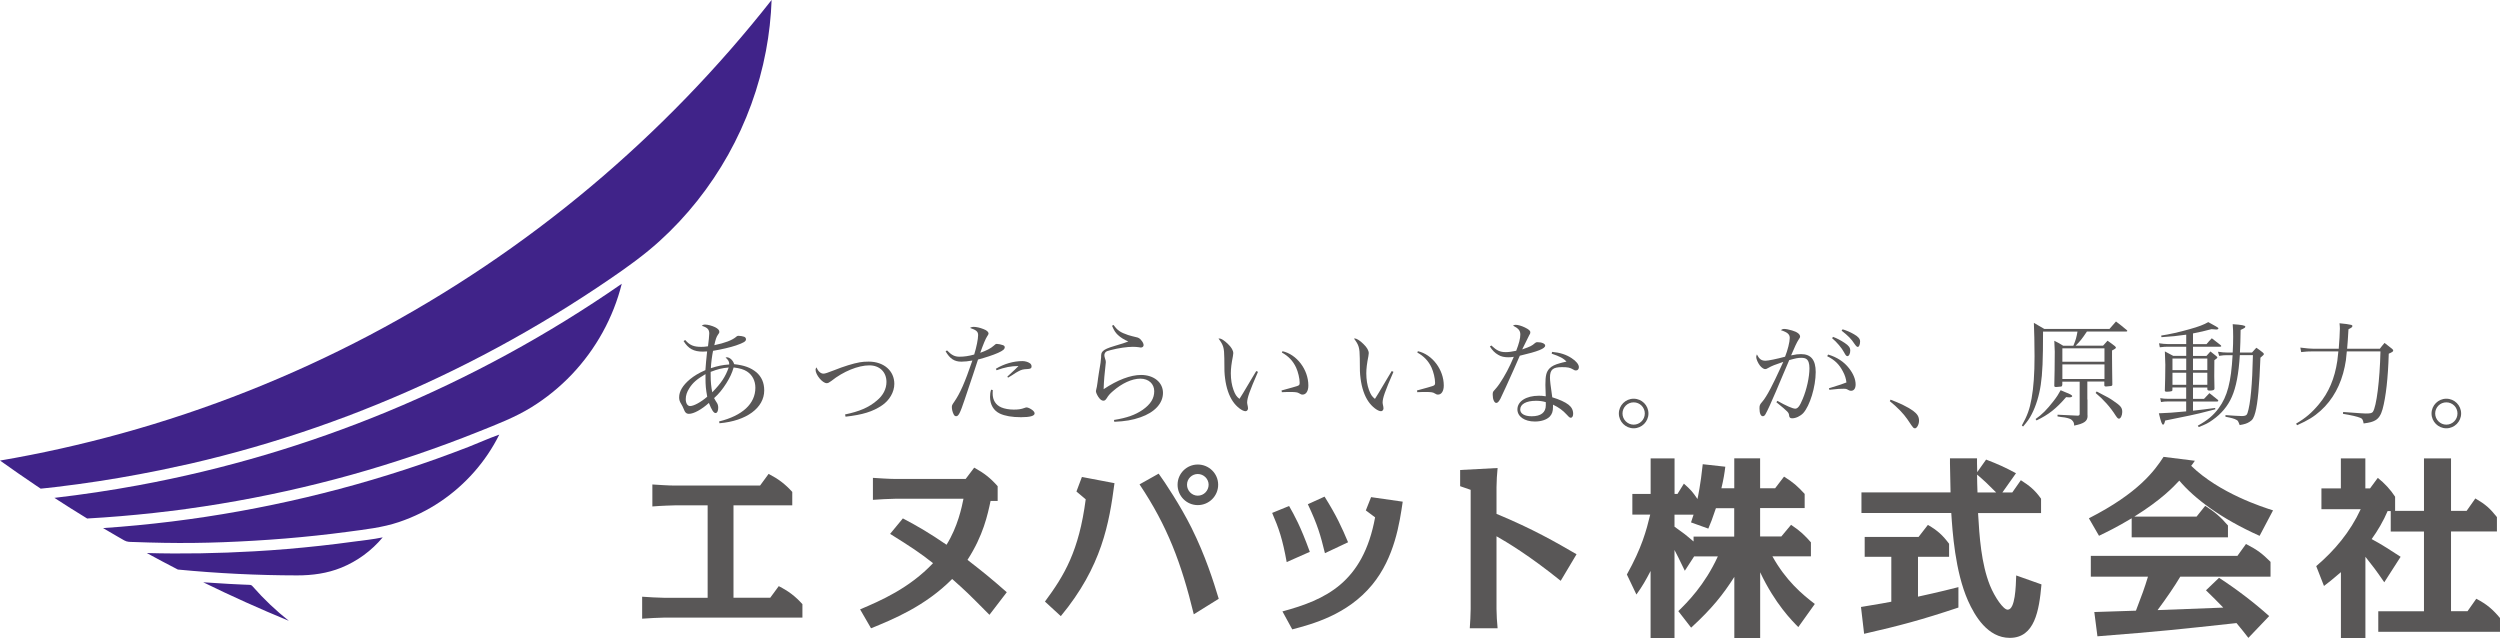 <?xml version="1.0" encoding="UTF-8"?>
<svg id="_レイヤー_2" data-name="レイヤー 2" xmlns="http://www.w3.org/2000/svg" viewBox="0 0 479.8 122.46">
  <defs>
    <style>
      .cls-1 {
        fill: #595757;
      }

      .cls-1, .cls-2 {
        stroke-width: 0px;
      }

      .cls-2 {
        fill: #402389;
      }
    </style>
  </defs>
  <g id="_レイヤー_1-2" data-name="レイヤー 1">
    <g>
      <path class="cls-1" d="M131.52,65.27c.86.99,1.61,1.3,3.08,1.3.42,0,.68-.02,1.28-.11.13-.99.24-2.07.24-2.45,0-.79-.35-1.15-1.43-1.48.24-.2.35-.24.64-.24.48,0,1.32.22,1.92.51.55.29.81.55.81.9q0,.2-.29.57c-.26.37-.42.79-.68,1.98,2.09-.44,3.39-.95,4.14-1.56.24-.22.33-.24.55-.24.31,0,.79.09,1.04.18.22.09.35.26.35.49,0,.4-.44.66-1.89,1.17-1.1.37-2.8.77-4.43,1.04-.2.99-.38,2.33-.42,3.33,1.26-.42,2.33-.64,3.52-.71v-.13c0-.42-.17-.73-.7-1.21.11-.02.2-.04.24-.04.57,0,1.21.6,1.41,1.32,1.96.22,3.17.66,4.27,1.56.99.86,1.5,2,1.5,3.48,0,3.35-3.42,5.86-8.59,6.3l-.07-.35c4.47-1.1,6.96-3.39,6.96-6.46,0-1.34-.57-2.45-1.61-3.13-.62-.4-1.37-.62-2.56-.77-.33,1.12-.68,1.87-1.39,3.02-.77,1.21-1.43,2.03-2.36,2.86q.29.55.55.93c.15.24.24.53.24.93,0,.59-.2,1.01-.51,1.01-.37,0-.75-.59-1.28-1.94-1.41,1.28-2.93,2.09-3.81,2.09-.53,0-.77-.24-1.06-1.01-.15-.37-.2-.46-.42-.84-.33-.53-.42-.84-.42-1.32,0-1.14.68-2.29,2.07-3.46.81-.66,1.67-1.19,2.97-1.76q.02-.33.13-1.63c.02-.37.07-.73.2-1.96-.42.02-.62.04-.84.04-1.74,0-2.78-.57-3.68-2.03l.29-.18ZM132.29,74.52c-.46.7-.68,1.39-.68,2.07,0,.81.33,1.34.84,1.34.7,0,2.07-.75,3.28-1.79-.26-1.43-.33-2.16-.33-3.55v-.79c-1.65.97-2.42,1.63-3.11,2.71ZM136.39,72.07c0,1.19.11,2.29.31,3.22,1.72-1.78,2.51-2.95,3.15-4.76-1.26.11-2.09.31-3.46.84v.7Z"/>
      <path class="cls-1" d="M162.18,79.54c2.75-.57,4.56-1.34,6.1-2.66,1.21-.99,1.85-2.25,1.85-3.57,0-1.92-1.32-3.19-3.28-3.19-2.14,0-4.98,1.14-7.31,3-.42.31-.62.42-.88.42-.81,0-2.14-1.59-2.14-2.6,0-.11.05-.22.16-.44.35.79.84,1.21,1.37,1.21.29,0,.82-.18,1.94-.62,1.98-.79,3.77-1.34,5.02-1.56.53-.09,1.01-.13,1.72-.13,2.89,0,4.91,1.76,4.91,4.27,0,1.56-.93,3.17-2.38,4.14-1.76,1.19-3.7,1.79-6.98,2.16l-.09-.42Z"/>
      <path class="cls-1" d="M181.75,67.25c.9.92,1.47,1.21,2.42,1.21.86,0,1.78-.13,2.8-.42.44-1.43.75-2.97.75-3.72,0-.68-.33-.97-1.56-1.39.29-.15.4-.2.68-.2.51,0,1.23.15,1.89.42.66.24.99.55.99.88q0,.15-.27.53c-.29.42-.77,1.59-1.32,3.15,1.23-.44,2.03-.86,2.56-1.34.35-.33.44-.37.62-.37.29,0,.81.11,1.17.24.24.09.35.22.35.4,0,.37-.35.66-1.28,1.08-.99.44-2.47.92-3.85,1.28q-.26.75-.92,2.8-.44,1.32-1.65,4.91c-.88,2.62-1.17,3.17-1.63,3.17-.22,0-.38-.13-.51-.44-.18-.35-.31-.9-.31-1.28,0-.35.02-.42.48-1.08,1.1-1.61,1.96-3.52,3.46-7.89-.84.15-1.48.22-2.12.22-1.34,0-2.2-.57-3.02-1.98l.27-.18ZM190.53,74.85c-.02.33-.02.59-.02.68,0,1.26.59,2.2,1.67,2.66.6.26,1.5.42,2.36.42.9,0,1.41-.07,2.12-.33.15-.07.29-.09.38-.09.24,0,.75.24,1.12.53.26.22.4.42.4.62,0,.48-.86.73-2.6.73s-3.11-.24-4.08-.7c-1.19-.57-1.87-1.72-1.87-3.19,0-.49.04-.86.2-1.39l.33.07ZM191.13,70.77c1.59-.95,3.39-1.47,5.11-1.47.46,0,1.04.15,1.39.4.22.13.35.37.35.62,0,.35-.2.49-.84.51-.81.04-1.08.11-1.7.44-.44.24-.46.24-1.21.75q-.42.26-.77.46l-.13-.2q.26-.26,1.06-.99c.2-.18.4-.35,1.08-1.04-1.45,0-2.62.24-4.21.81l-.13-.29Z"/>
      <path class="cls-1" d="M213.71,62.36c.75,1.06,1.3,1.43,2.8,1.94.42.13,1.08.31,1.59.42.37.07.64.22.9.55.33.37.48.71.48.97s-.22.46-.53.46c-.06,0-.18-.02-.46-.07-.37-.04-.57-.07-1.08-.07-1.08,0-2.78.24-4.21.62-.62.15-.86.24-1.01.4s-.24.37-.24.59c0,.18.04.35.13.64.13.37.15.48.15.7,0,.11-.02.31-.07.71-.15,1.17-.31,3-.35,4.47,2.67-1.79,5.18-2.73,7.18-2.73,2.47,0,4.21,1.43,4.21,3.44s-1.59,3.74-4.34,4.69c-1.5.53-2.93.77-5,.86l-.07-.35c2.56-.42,4.08-.97,5.53-1.96,1.52-1.08,2.2-2.18,2.2-3.57s-1.06-2.4-2.67-2.4-3.55.9-5.26,2.4c-.59.51-.86.82-1.21,1.39-.22.33-.37.44-.62.44-.33,0-.62-.22-.97-.73-.29-.46-.46-.86-.46-1.12,0-.02.04-.2.07-.35.09-.35.13-.51.24-1.32.04-.44.15-1.06.26-1.83.31-1.72.4-2.45.42-2.91,0-.77.07-.97.35-1.25.31-.33.95-.62,2.27-1.01q1.9-.55,2.6-.84c-.88-.4-1.45-.75-2-1.26-.46-.44-.73-.84-1.12-1.76l.29-.15Z"/>
      <path class="cls-1" d="M241.42,71.39c-1.61,3.7-2.07,5-2.07,5.88q0,.18.13.75c.02.11.04.24.04.35,0,.31-.22.55-.48.55-.62,0-1.74-.86-2.42-1.87-.75-1.08-1.28-2.64-1.5-4.41-.13-.97-.15-1.52-.15-3.88-.02-2.05-.18-2.55-1.12-3.79h.2c.35,0,.99.42,1.65,1.08.66.64.99,1.23.99,1.74,0,.13-.02.31-.07.57-.27,1.34-.4,2.38-.4,3.28,0,1.19.18,2.29.51,3.19.33.9.59,1.3,1.15,1.72q.24-.35.73-1.17.7-1.19,1.85-3.11.35-.57.64-1.06l.33.15ZM246.12,67.4c2.78.62,4.98,3.55,4.98,6.59,0,1.06-.44,1.74-1.1,1.74-.22,0-.35-.04-.66-.24-.29-.2-.71-.26-1.65-.26-.51,0-.93,0-1.67.04l-.07-.33c1.78-.48,2.77-.77,2.97-.84.44-.15.51-.24.51-.66,0-.81-.31-2.09-.68-2.89-.59-1.28-1.48-2.2-2.73-2.89l.11-.26Z"/>
      <path class="cls-1" d="M267.42,71.39c-1.61,3.7-2.07,5-2.07,5.88q0,.18.13.75c.02.11.04.24.04.35,0,.31-.22.55-.48.55-.62,0-1.74-.86-2.42-1.87-.75-1.08-1.28-2.64-1.5-4.41-.13-.97-.15-1.52-.15-3.88-.02-2.05-.18-2.55-1.12-3.79h.2c.35,0,.99.42,1.65,1.08.66.64.99,1.23.99,1.74,0,.13-.02.31-.07.57-.27,1.34-.4,2.38-.4,3.28,0,1.19.18,2.29.51,3.19.33.9.6,1.3,1.15,1.72q.24-.35.73-1.17.7-1.19,1.85-3.11.35-.57.64-1.06l.33.15ZM272.11,67.4c2.78.62,4.98,3.55,4.98,6.59,0,1.06-.44,1.74-1.1,1.74-.22,0-.35-.04-.66-.24-.29-.2-.71-.26-1.65-.26-.51,0-.93,0-1.67.04l-.07-.33c1.79-.48,2.78-.77,2.97-.84.44-.15.51-.24.51-.66,0-.81-.31-2.09-.68-2.89-.59-1.28-1.48-2.2-2.73-2.89l.11-.26Z"/>
      <path class="cls-1" d="M286.21,66.3c1.06.99,1.68,1.28,2.78,1.28.57,0,1.17-.09,2-.26.55-1.43.79-2.36.79-3.13,0-.73-.35-1.17-1.41-1.7.24-.13.35-.15.53-.15.44,0,1.12.2,1.76.51.75.37,1.04.62,1.04.93,0,.18-.04.31-.22.57-.09.18-.55,1.08-1.34,2.71,1.63-.57,1.83-.68,2.45-1.21.18-.15.24-.18.46-.18.86,0,1.5.29,1.5.66,0,.57-1.37,1.12-4.87,1.94-.2.44-.57,1.34-1.17,2.67-.66,1.52-2.36,5.22-2.56,5.6-.33.59-.53.79-.79.79-.37,0-.68-.68-.68-1.56,0-.44.04-.57.24-.79.48-.53.75-.86,1.06-1.32,1.08-1.61,1.87-3.11,2.75-5.18-.48.07-.68.09-1.04.09-.79,0-1.39-.13-1.94-.46-.66-.37-1.17-.9-1.61-1.61l.26-.18ZM297.86,67.53c1.52.13,2.75.53,3.77,1.21.86.55,1.39,1.21,1.39,1.72,0,.37-.22.64-.57.64-.18,0-.31-.04-.51-.18-.62-.37-1.04-.46-2.16-.46-1.76,0-2.31.48-2.31,2,0,.59.11,1.54.44,3.79,1.34.4,2.49.92,3.13,1.43.59.46.88,1.04.88,1.74,0,.44-.18.75-.44.75-.22,0-.31-.07-.77-.57-.79-.86-1.52-1.39-2.66-1.94v.42c0,.88-.18,1.39-.62,1.87-.59.6-1.63.95-2.86.95-1.98,0-3.35-.95-3.35-2.33,0-1.54,1.67-2.62,4.12-2.62.51,0,.75.02,1.32.11-.07-1.74-.07-1.92-.07-2.18,0-1.81.18-2.49.77-3.15.44-.46,1.06-.77,2.09-1.04.33-.09.37-.11,1.19-.29-.59-.64-1.28-.99-2.84-1.52l.07-.35ZM296.67,77.18c-.68-.2-1.19-.26-1.89-.26-1.87,0-3.02.64-3.02,1.67,0,.81.84,1.3,2.2,1.3,1.78,0,2.71-.73,2.71-2.11v-.6Z"/>
      <path class="cls-1" d="M316.37,79.36c0,1.56-1.28,2.84-2.84,2.84s-2.84-1.28-2.84-2.84,1.28-2.84,2.84-2.84,2.84,1.26,2.84,2.84ZM311.39,79.36c0,1.17.97,2.14,2.14,2.14s2.14-.95,2.14-2.14-.95-2.14-2.14-2.14-2.14.95-2.14,2.14Z"/>
      <path class="cls-1" d="M342.25,69.45c-1.54.51-2.25.79-2.86,1.15-.33.2-.46.24-.64.24-.24,0-.68-.29-.97-.66-.4-.51-.73-1.28-.73-1.67,0-.11.05-.27.13-.49.46.9.86,1.21,1.67,1.21.48,0,2.11-.33,3.74-.77.51-1.26.9-2.86.9-3.61,0-.68-.44-1.08-1.7-1.48.26-.2.4-.24.64-.24.33,0,.9.11,1.5.29.99.29,1.54.71,1.54,1.17,0,.15-.04.24-.31.64-.29.42-.77,1.46-1.41,2.97.97-.2,1.36-.24,1.92-.24,1.89,0,2.8,1.12,2.8,3.44,0,2.82-1.12,6.48-2.4,7.89-.55.57-1.41.99-2.11.99-.38,0-.55-.15-.59-.51-.07-.62-.11-.66-2.45-2.58l.2-.26c1.67.95,2.95,1.5,3.42,1.5s.86-.46,1.43-1.85c.77-1.8,1.3-4.23,1.3-5.9,0-.93-.2-1.52-.6-1.79-.22-.15-.51-.22-.99-.22-.62,0-1.04.09-2.29.44q-.31.77-1.28,3c-.11.29-.55,1.3-1.3,3.08-.88,2.07-1.61,3.66-1.96,4.27-.15.29-.33.42-.53.42-.4,0-.64-.57-.64-1.52,0-.55.07-.73.51-1.23.42-.46,1.01-1.41,1.63-2.6q.84-1.61,1.76-3.63l.66-1.43ZM350.84,68.04c1.72.51,3.06,1.39,4.03,2.64.84,1.08,1.26,2.14,1.26,3.11,0,.77-.33,1.21-.88,1.21-.17,0-.26-.02-.51-.15-.38-.22-.48-.24-.9-.24-.77,0-.88,0-2.75.2l-.09-.29c2.31-.71,2.67-.84,3.37-1.12-.09-.75-.29-1.39-.68-2.11-.71-1.37-1.56-2.2-3.02-2.93l.18-.31ZM351.79,64.65c.68.24,1.52.68,2.25,1.17.79.53,1.06.9,1.06,1.47s-.24,1.06-.53,1.06c-.22,0-.35-.15-.66-.73-.42-.82-1.43-2-2.29-2.71l.17-.26ZM353.62,63.2c.75.22,1.48.53,2.2.95.79.44,1.17.88,1.17,1.37,0,.59-.2,1.06-.44,1.06-.18,0-.33-.15-.64-.59-.6-.93-1.23-1.56-2.47-2.53l.18-.24Z"/>
      <path class="cls-1" d="M362.83,76.7c1.67.62,3.39,1.45,4.3,2.12.86.64,1.17,1.14,1.17,1.94,0,.7-.42,1.45-.79,1.45-.06,0-.22-.07-.31-.13q-.16-.13-1.12-1.59c-.75-1.1-1.94-2.33-3.39-3.5l.15-.29Z"/>
      <path class="cls-1" d="M400.63,76.68v3s.02.11.02.13c0,1.01-.64,1.48-2.58,1.87,0-.51-.11-.75-.46-1.08-.2-.2-.64-.35-1.34-.48l-.73-.09c-.22-.04-.44-.07-.66-.11v-.33c1.92.11,3.2.15,3.79.18h.11c.24,0,.35-.11.35-.33v-6.19h-3.33v.57c-.02.22-.07.31-.22.37-.04,0-.88.09-.99.09-.22,0-.33-.09-.33-.22v-.09c.04-1.21.09-4.41.09-6.48,0-.42-.04-1.15-.09-2.09.77.37.99.51,1.7.95h1.96c.48-1.15.59-1.59.79-2.71h-6.61c0,5.46-.11,8.06-.44,10.22-.31,2.09-.92,4.05-1.72,5.6-.46.9-.82,1.41-1.67,2.4l-.24-.2c1.04-1.85,1.5-3.11,1.87-5.18.38-2.11.57-4.71.57-8.13,0-2.14-.07-5.22-.13-6.39.88.51,1.14.66,2,1.17h12.51c.55-.64.73-.84,1.25-1.43.93.7,1.19.92,2.09,1.67.04.07.09.11.09.13,0,.07-.09.13-.18.13h-7.58c-.97,1.45-1.26,1.81-2.16,2.71h5.26c.37-.42.48-.55.86-.95.64.44.84.6,1.41,1.04.13.13.2.22.2.29,0,.13-.29.33-.75.55v1.23q0,.35.02,2.38c0,.81.02,1.78.04,2.95-.02.15-.07.22-.29.26-.18.02-.75.09-.92.09-.22,0-.33-.09-.33-.24v-.71h-3.26v3.44ZM390.67,80.42c1.21-.84,2.18-1.81,3.44-3.44.64-.82.95-1.32,1.37-2.09.42.18.77.33.99.42.82.31,1.23.55,1.23.71,0,.13-.22.24-.49.24h-.13c-.11-.02-.31-.02-.55-.04-1.92,2.22-3.35,3.35-5.68,4.47l-.18-.27ZM403.89,69.43v-2.58h-8.08v2.58h8.08ZM395.81,69.94v2.8h8.08v-2.8h-8.08ZM402.39,75.13c2.34,1.21,2.49,1.3,3.15,1.76,1.47.99,1.76,1.34,1.76,2.18,0,.66-.31,1.28-.62,1.28-.2,0-.31-.11-.64-.59-1.01-1.61-2.38-3.13-3.85-4.34l.2-.29Z"/>
      <path class="cls-1" d="M415.48,74.87c.04-1.3.09-3.21.09-4.85q0-.62-.09-2.58c.71.37.92.48,1.61.86h2.49v-1.76h-3.55c-.44,0-.79.02-1.52.11l-.15-.77c.51.09,1.28.15,1.67.15h3.55v-1.8c-1.63.24-2.98.37-4.76.48l-.04-.31c1.59-.24,3.46-.66,5.4-1.21,1.83-.51,2.78-.88,3.63-1.37.55.29,1.12.62,1.48.82.44.26.46.29.46.4s-.15.2-.4.2c-.11,0-.33-.02-.92-.07-1.3.35-2.16.55-3.55.82v2.05h2.6c.42-.51.55-.64,1.01-1.12.75.57.99.75,1.7,1.32.07.07.11.13.11.18,0,.09-.11.13-.29.13h-5.13v1.76h2.58c.33-.37.44-.48.77-.86.46.35.62.48,1.08.86.18.15.24.22.24.29,0,.11-.02.13-.57.53q-.02,2.42-.02,3.08c0,.57.02,1.19.04,2.33,0,.31-.24.42-.95.42-.27,0-.42-.09-.42-.26v-.33h-2.75v2.18h2.11c.46-.48.62-.64,1.04-1.1.71.55.92.73,1.61,1.28.07.09.09.13.09.18,0,.09-.09.15-.2.15h-4.65v1.76c1.63-.18,2.51-.29,4.25-.53l.04.26c-2.67.71-3.74.95-4.98,1.21q-3.86.77-4.65.95c-.15.59-.24.79-.4.79-.22,0-.4-.48-.81-2.18,1.41-.04,3-.15,5.24-.37v-1.9h-3.57c-.46,0-.73.02-1.26.11l-.15-.75c.53.09.9.13,1.52.13h3.46v-2.18h-2.64v.42c0,.2-.04.26-.22.31-.11.04-.57.09-.84.09-.31,0-.4-.07-.4-.26v-.04ZM419.58,68.81h-2.64v2.22h2.64v-2.22ZM419.58,71.54h-2.64v2.31h2.64v-2.31ZM423.63,68.81h-2.75v2.22h2.75v-2.22ZM423.63,71.54h-2.75v2.31h2.75v-2.31ZM432.22,67.64c.35-.4.46-.51.81-.9.57.37.73.51,1.23.9.18.15.22.22.22.33s-.15.24-.66.68c-.2,5.37-.51,8.72-.97,10.46-.29,1.08-.53,1.5-1.12,1.85-.49.31-.92.46-1.89.62-.31-.79-.33-.86-.64-1.01-.4-.22-.93-.37-2.09-.59v-.31c1.19.09,2.75.18,3.17.18.64,0,.93-.15,1.06-.57.57-1.7.93-5.57,1.04-11.12h-2.51c-.22,3.57-.71,6.15-1.54,8.02-.77,1.76-2.03,3.26-3.68,4.41-.82.6-1.39.88-2.67,1.37l-.18-.26c1.87-1.04,2.95-1.94,4.01-3.35,1.67-2.29,2.38-4.98,2.67-10.18h-1.17c-.4,0-.73.02-1.41.13l-.22-.79c.75.11,1.25.15,1.78.15h1.04c.07-1.19.09-2.14.09-3.02,0-1.08-.02-1.48-.09-2.42,1.67.11,2.42.24,2.42.46v.02c-.02.2-.13.26-.9.62-.04,2.12-.04,2.62-.13,4.34h2.33Z"/>
      <path class="cls-1" d="M448.85,66.94c.11-1.34.22-3.13.22-3.86,0-.35-.02-.55-.07-1.04.9.07,1.94.22,2.25.31.15.04.22.11.22.22,0,.2-.13.31-.75.62-.13,2.16-.15,2.51-.26,3.74h6.28c.38-.48.48-.64.9-1.12.64.48.81.64,1.43,1.12.18.15.24.26.24.35,0,.18-.24.33-.86.6-.13,4.65-.55,8.33-1.19,10.66-.31,1.1-.73,1.76-1.41,2.14-.53.29-.99.42-2.22.59-.15-.75-.24-.92-.64-1.08-.57-.24-1.76-.51-3.33-.77l.04-.35c3.7.27,3.99.29,4.34.29.88,0,1.19-.07,1.37-.33.68-1.01,1.32-5.97,1.45-11.59h-6.46c-.13,1.59-.2,1.98-.4,2.95-.71,3.44-2.29,6.34-4.63,8.44-1.25,1.12-2.42,1.85-4.52,2.78l-.18-.31c1.81-1.06,3-2.07,4.36-3.7,1.92-2.29,3.04-4.96,3.55-8.35.07-.55.09-.73.2-1.81h-5c-.73,0-1.19.02-2.14.13l-.16-.86c1.23.15,1.92.22,2.51.22h4.82Z"/>
      <path class="cls-1" d="M472.34,79.36c0,1.56-1.28,2.84-2.84,2.84s-2.84-1.28-2.84-2.84,1.28-2.84,2.84-2.84,2.84,1.26,2.84,2.84ZM467.36,79.36c0,1.17.97,2.14,2.14,2.14s2.14-.95,2.14-2.14-.95-2.14-2.14-2.14-2.14.95-2.14,2.14Z"/>
      <path class="cls-1" d="M140.77,114.72h7.05l1.64-2.23c1.95,1.01,3.14,1.92,4.54,3.46v2.58h-26.5c-.87,0-3.39.14-4.26.21v-4.22c.84.07,3.35.21,4.26.21h8.31v-17.74h-6.35c-.18,0-2.62.07-4.26.21v-4.22c1.01.07,3.18.21,4.26.21h16.41l1.64-2.24c1.89.98,3.14,1.92,4.54,3.46v2.58h-11.28v17.74Z"/>
      <path class="cls-1" d="M189.9,118c-4.3-4.33-4.37-4.4-7.16-6.88-5.2,5.24-11.38,7.75-15.57,9.46l-2.1-3.63c3.88-1.64,9.46-4.05,14-8.87-2.52-1.99-4.33-3.18-8.24-5.62l2.45-2.97c2.97,1.57,5.06,2.79,8.38,5.06,2.17-3.49,2.93-7.23,3.25-8.83h-13.09c-.84,0-3.56.14-4.29.21v-4.22c1.01.07,3.21.21,4.29.21h13.51l1.64-2.17c1.95,1.08,3.11,1.99,4.5,3.56v2.83h-1.36c-.56,2.65-1.4,6.63-4.43,11.31,3.14,2.44,4.57,3.6,7.54,6.21l-3.32,4.33Z"/>
      <path class="cls-1" d="M200.55,115.45c3.73-5.03,6.53-9.71,7.82-19.62l-1.78-1.5,1.05-2.79,6.25,1.19c-1.01,7.68-2.41,15.99-10.3,25.52l-3.04-2.79ZM229.11,117.89c-2.38-9.81-5.06-16.93-10.41-24.93l3.67-2.06c1.15,1.57,4.22,6.21,6.29,10.37,2.69,5.41,4.23,10.3,5.24,13.65l-4.78,2.97ZM233.79,93.03c0,2.16-1.75,3.91-3.91,3.91s-3.88-1.75-3.88-3.91,1.75-3.88,3.88-3.88,3.91,1.71,3.91,3.88ZM227.81,93.03c0,1.15.94,2.1,2.06,2.1,1.19,0,2.09-.98,2.09-2.1s-.94-2.06-2.09-2.06c-1.08,0-2.06.87-2.06,2.06Z"/>
      <path class="cls-1" d="M246.94,107.87c-.8-4.43-1.5-6.46-2.79-9.43l3.25-1.33c1.01,1.78,2.17,3.81,3.98,8.8l-4.43,1.96ZM246.14,117.34c8.21-2.23,15.47-5.48,17.77-18.05l-1.78-1.33,1.01-2.55,6.07.87c-.59,4.01-1.54,10.72-5.87,15.96-4.75,5.76-11.49,7.54-15.33,8.55l-1.89-3.46ZM254.28,106.16c-.87-3.53-1.4-5.41-3.28-9.39l3.21-1.46c2.34,3.74,3.32,5.94,4.51,8.76l-4.43,2.09Z"/>
      <path class="cls-1" d="M299.53,111.47c-6.11-4.92-10.37-7.44-12.32-8.55v13.96c0,1.08.1,2.58.21,3.7h-5.34c.07-.98.17-2.69.17-3.7v-22.87l-2.02-.7v-3.11l7.19-.38c-.11.98-.21,2.69-.21,3.7v5.1c7.05,2.93,11.45,5.48,15.36,7.75l-3.04,5.1Z"/>
      <path class="cls-1" d="M322.08,117.31c1.72-1.68,5.08-5,7.61-10.53h-4.55l-1.79,2.76c-1.3-2.65-1.42-2.95-1.98-3.99v16.91h-4.59v-12.88c-.86,1.68-1.61,2.99-2.72,4.52l-1.83-3.84c2.87-5.15,3.73-8.4,4.48-11.5h-3.43v-3.96h3.51v-6.83h4.59v6.83h.56l1.23-1.98c1.34,1.19,1.64,1.53,2.61,2.95.07-.37.59-2.65,1.01-6.68l4.33.48c-.15,1.23-.33,2.39-.75,4.14h2.47v-5.75h4.96v5.75h2.88l1.71-2.24c1.79,1.12,2.54,1.79,3.96,3.32v2.72h-8.55v5.45h4.07l1.87-2.24c1.79,1.19,2.65,2.05,3.81,3.36v2.69h-7.39c2.61,4.7,5.75,7.32,8.14,9.14l-3.17,4.44c-1.16-1.16-4.48-4.48-7.32-10.52v12.61h-4.96v-11.72c-2.17,3.4-4.26,6.04-8.29,9.74l-2.46-3.17ZM332.83,102.98v-5.45h-3.51c-.63,1.9-1.04,2.95-1.46,3.92l-3.32-1.19c.26-.78.37-1.08.49-1.49h-3.66v2.31c1.72,1.23,1.94,1.38,3.66,2.84v-.93h7.8Z"/>
      <path class="cls-1" d="M368.1,114.51c.67-.15,4.18-.9,7.76-1.83v3.92c-7.17,2.39-11.24,3.47-18.1,5.04l-.6-5.15c3.25-.52,5.67-.97,5.82-1.01v-8.62h-5.11v-3.81h10.34l1.79-2.31c1.87,1.08,2.84,1.98,4.07,3.62v2.5h-5.97v7.65ZM381.16,88.2c2.35.9,3.58,1.46,5.75,2.62l-2.61,3.69h1.9l1.64-2.35c1.64,1.05,2.65,1.83,3.88,3.55v2.76h-12.09c.26,4.52.6,9.67,2.28,13.88.93,2.28,2.57,4.66,3.4,4.66,1.46,0,1.57-4.41,1.64-6.57l4.85,1.72c-.45,5.08-1.31,10.26-6.08,10.26-4.25,0-6.72-4.22-8.02-7.13-2.5-5.64-2.99-13.4-3.21-16.83h-17.24v-3.96h17.1c-.04-1.83-.11-5.45-.11-5.49v-1.05h5.19v.97c0,.45,0,.56.04,1.68l1.72-2.43ZM383.1,94.51c-1.83-1.83-2.02-2.02-3.66-3.43,0,.49.04,2.91.08,3.43h3.58Z"/>
      <path class="cls-1" d="M421.58,99.13l1.64-2.05c1.87,1.19,2.91,2.09,4.37,3.77v2.28h-18.48v-3.66c-2.95,1.76-4.59,2.54-6.27,3.36l-1.94-3.36c9.52-4.85,12.61-9.14,14.33-11.79l6.01.75c-.37.56-.49.67-.71.97,5.45,5.3,13.81,7.95,15.71,8.55l-2.58,4.89c-7.5-3.36-12.54-7.2-15.41-10.6-1.19,1.27-3.43,3.66-8.62,6.9h11.94ZM425.87,110.89c3.25,2.09,6.83,4.82,9.63,7.35l-3.99,4.18c-.34-.45-1.94-2.46-2.28-2.84-11.31,1.23-14.33,1.57-26.69,2.54l-.6-4.66c4.89-.15,6.94-.22,7.99-.26,1.19-3.1,1.64-4.33,2.31-6.53h-10.97v-3.99h28.14l1.64-2.28c2.24,1.16,3.1,1.83,4.71,3.43v2.84h-17.32c-1.16,1.94-2.54,3.96-4.36,6.42,3.25-.11,9.59-.37,12.61-.48-1.42-1.46-1.75-1.79-3.32-3.32l2.5-2.39Z"/>
      <path class="cls-1" d="M465.21,98.05v-10.08h5.19v10.08h2.99l1.68-2.39c1.98,1.16,2.8,1.9,4.14,3.58v2.76h-8.81v15.3h3.17l1.68-2.39c2.05,1.08,3.14,2.02,4.55,3.7v2.65h-23.36v-3.95h8.77v-15.3h-6.38v-3.92h-.6c-.75,1.79-1.94,3.84-3.06,5.37,2.09,1.12,3.77,2.24,5.56,3.4l-3.14,4.89c-1.64-2.39-2.2-3.1-3.62-4.89v15.6h-4.7v-12.65c-1.68,1.45-2.46,2.05-3.25,2.65l-1.49-3.81c3.51-2.98,6.53-6.57,8.54-10.93h-7.54v-3.99h3.73v-5.75h4.7v5.75h.9l1.49-2.02c1.27,1.01,2.46,2.28,3.32,3.62v2.72h5.52Z"/>
      <g>
        <path class="cls-2" d="M55.44,119.15c-2.48-1.96-4.78-4.14-6.87-6.52-.28-.32-.34-.37-.76-.39-.41-.02-.83-.04-1.24-.05-.88-.04-1.77-.08-2.65-.13-1.64-.09-3.28-.19-4.92-.31,5.39,2.64,10.88,5.11,16.44,7.4-2.6-2.05-5.55-2.28,0,0Z"/>
        <path class="cls-2" d="M34.16,109.31c7.6.73,15.24,1.11,22.87,1.12,2.92,0,5.75-.38,8.47-1.48,3.08-1.25,5.83-3.27,7.95-5.82-1.88.4-3.8.58-5.7.84-2.07.29-4.15.54-6.23.77-4.24.47-8.49.83-12.75,1.07-6.86.39-13.73.52-20.6.33,1.98,1.08,3.98,2.15,5.99,3.18.6.06-1.98-1.02,0,0Z"/>
        <path class="cls-2" d="M39.87,109.78c-.73-.05-1.47-.1-2.19-.16.73.06,1.46.11,2.19.16Z"/>
        <path class="cls-2" d="M34.16,109.31c.6.06,1.21.11,1.82.16-.61-.05-1.22-.1-1.82-.16,0,0,0,0,0,0Z"/>
        <path class="cls-2" d="M44.19,110.05c-.95-.05-1.9-.1-2.85-.16.95.06,1.9.11,2.85.16Z"/>
        <path class="cls-2" d="M48.77,110.26c-1.25-.04-2.49-.1-3.73-.16,1.24.06,2.49.12,3.73.16Z"/>
        <path class="cls-2" d="M95.62,83.48c-1.91.68-3.78,1.54-5.68,2.28-2.04.79-4.08,1.55-6.14,2.29-4.08,1.46-8.21,2.8-12.37,4.03-8.35,2.47-16.82,4.47-25.39,6.02-8.68,1.57-17.46,2.65-26.26,3.25.9.53,1.79,1.06,2.7,1.58.45.26.91.52,1.36.78.57.33,1.11.29,1.77.31,1.95.08,3.9.12,5.85.16,3.78.07,7.57.02,11.35-.12,7.98-.3,15.94-.93,23.86-1.99,3.32-.45,6.71-.8,9.9-1.88,2.81-.95,5.49-2.26,7.95-3.92,4.79-3.22,8.74-7.69,11.3-12.86-.07.03-.14.05-.21.08-.04.01.07-.02,0,0Z"/>
        <path class="cls-2" d="M34.75,104.21c-.84,0-1.69,0-2.54-.02.85,0,1.7.02,2.54.02Z"/>
        <path class="cls-2" d="M28.39,104.11c-.48-.01-.96-.02-1.44-.04.49.02.96.03,1.44.04Z"/>
        <path class="cls-2" d="M31.21,104.18c-.53,0-1.06-.02-1.59-.03.54.01,1.06.02,1.59.03Z"/>
        <path class="cls-2" d="M24.3,103.97c.44.02.87.03,1.31.05-.44-.02-.87-.03-1.31-.05,0,0,0,0,0,0Z"/>
        <path class="cls-2" d="M16.74,99.51c17.12-.96,34.12-3.77,50.64-8.37,8.31-2.32,16.49-5.1,24.5-8.31,3.44-1.38,6.94-2.71,10.1-4.66,2.85-1.76,5.47-3.89,7.78-6.32,4.61-4.86,7.95-10.89,9.57-17.39-14.06,9.75-29.18,18-44.98,24.54-15.37,6.36-31.41,11.11-47.77,14.13-5.35.99-10.74,1.79-16.14,2.42,2.08,1.35,4.18,2.68,6.3,3.97,1.01-.06-2.1-1.29,0,0Z"/>
        <path class="cls-2" d="M38.19,97.34c-1.78.26-3.58.5-5.37.73,1.8-.22,3.59-.47,5.37-.73Z"/>
        <path class="cls-2" d="M25.18,98.87c-1.06.1-2.12.2-3.19.28,1.06-.08,2.12-.19,3.19-.28Z"/>
        <path class="cls-2" d="M16.75,99.51c1.01-.06,2.02-.13,3.02-.2-1.01.07-2.02.14-3.03.2,0,0,0,0,0,0Z"/>
        <path class="cls-2" d="M30.97,98.27c-1.18.14-2.37.28-3.55.4,1.19-.12,2.37-.26,3.55-.4Z"/>
        <path class="cls-2" d="M36.52,88.99c16.33-3.76,32.27-9.31,47.43-16.46,7.78-3.67,15.35-7.77,22.69-12.25,3.63-2.22,7.2-4.53,10.71-6.94,3.2-2.19,6.34-4.45,9.22-7.06,10.55-9.56,17.8-22.52,20.43-36.51.61-3.22.97-6.5,1.09-9.78-10.29,13.09-21.94,25.11-34.69,35.81-13.1,10.99-27.37,20.57-42.5,28.54-15.14,7.97-31.11,14.3-47.6,18.85-7.67,2.12-15.45,3.86-23.29,5.2,2.28,1.63,4.59,3.23,6.92,4.8.3.2.59.4.88.59.32-.03.64-.07.96-.1.66-.07,1.32-.15,1.98-.22,1.39-.16,2.77-.34,4.16-.53,5.31-.72,10.6-1.63,15.85-2.7"/>
        <path class="cls-2" d="M20.62,92.09c-.7.11-1.39.23-2.09.33.7-.11,1.4-.22,2.09-.33Z"/>
        <path class="cls-2" d="M27.64,90.86c-.62.12-1.24.24-1.86.36.62-.11,1.24-.24,1.86-.36Z"/>
        <path class="cls-2" d="M110.07,58.17c-1.13.72-2.29,1.42-3.44,2.12,1.15-.7,2.3-1.4,3.44-2.12Z"/>
        <path class="cls-2" d="M104.86,61.38c-1.75,1.05-3.52,2.08-5.3,3.08,1.78-1,3.55-2.03,5.3-3.08Z"/>
        <path class="cls-2" d="M74.55,76.72c-3.22,1.35-6.46,2.63-9.63,3.79,3.17-1.17,6.41-2.44,9.63-3.79Z"/>
        <path class="cls-2" d="M17.01,92.64c-.71.1-1.41.21-2.11.3.71-.09,1.41-.2,2.11-.3Z"/>
        <path class="cls-2" d="M7.8,93.8c.64-.07,1.27-.14,1.91-.21-.64.07-1.27.14-1.91.21,0,0,0,0,0,0Z"/>
        <path class="cls-2" d="M13.36,93.14c-.7.09-1.41.18-2.11.27.71-.08,1.41-.18,2.11-.27Z"/>
        <path class="cls-2" d="M24.19,91.49c-.68.12-1.35.24-2.03.36.68-.11,1.35-.24,2.03-.36Z"/>
      </g>
    </g>
  </g>
</svg>